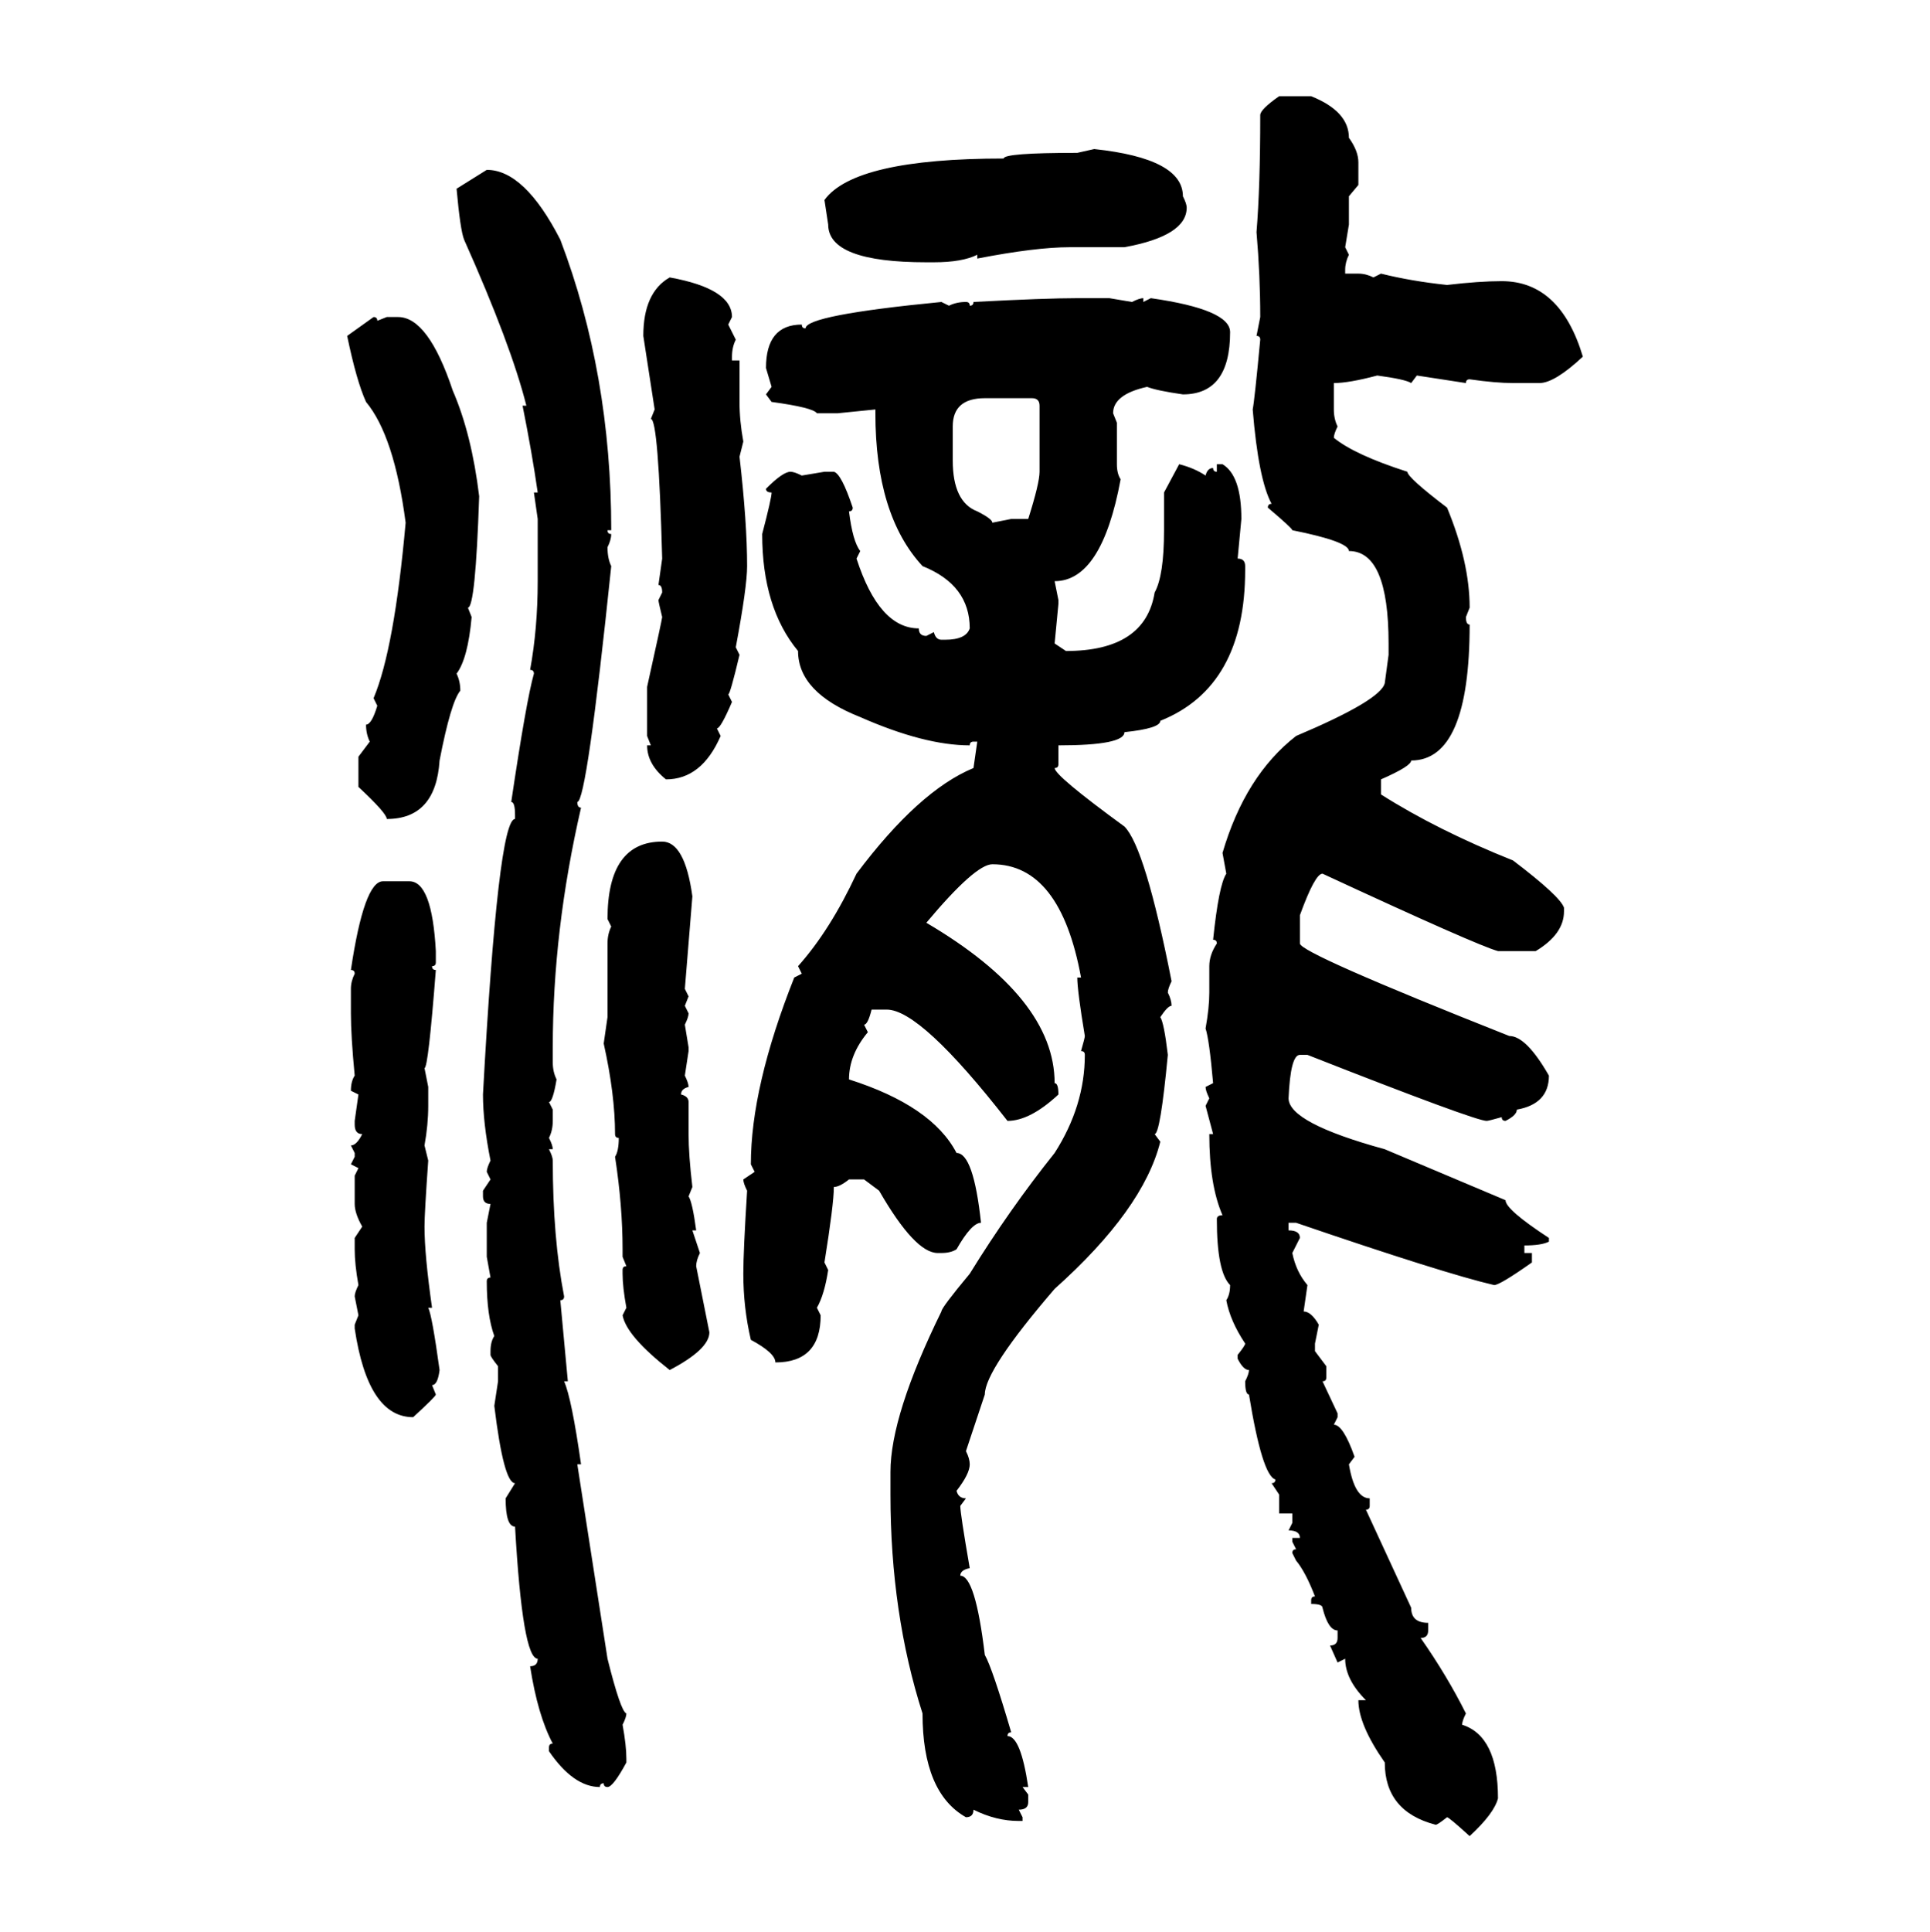 <svg xmlns="http://www.w3.org/2000/svg" xmlns:xlink="http://www.w3.org/1999/xlink" width="299.707" height="300"><path d="M198.63 14.94L198.63 14.94L203.61 14.94Q209.47 17.29 209.47 21.39L209.47 21.39Q210.94 23.44 210.94 25.20L210.94 25.20L210.94 28.71L209.47 30.47L209.47 34.86L208.89 38.38L209.47 39.55Q208.89 40.72 208.89 41.89L208.89 41.89L208.89 42.48L210.94 42.48Q212.11 42.48 213.28 43.07L213.28 43.07L214.45 42.48Q219.14 43.65 224.71 44.24L224.71 44.24Q229.69 43.65 233.20 43.65L233.20 43.65Q242.29 43.65 245.80 55.37L245.80 55.37Q241.41 59.47 239.06 59.47L239.06 59.47L234.96 59.47Q232.32 59.47 228.22 58.89L228.22 58.89Q227.64 58.89 227.64 59.47L227.64 59.47L220.02 58.30L219.14 59.47Q218.26 58.89 213.87 58.30L213.87 58.30Q209.47 59.47 207.13 59.47L207.13 59.47L207.13 63.57Q207.13 65.04 207.71 66.21L207.71 66.21Q207.13 67.38 207.13 67.97L207.13 67.97Q210.35 70.61 218.55 73.24L218.55 73.24Q218.55 74.12 224.71 78.81L224.71 78.81Q228.22 87.30 228.22 94.34L228.22 94.34L227.64 95.80Q227.64 96.97 228.22 96.97L228.22 96.97Q228.22 118.07 219.14 118.07L219.14 118.07Q219.14 118.95 214.45 121.00L214.45 121.00L214.45 123.34Q223.24 128.91 234.96 133.59L234.96 133.59Q242.29 139.16 242.87 140.92L242.87 140.92L242.87 141.50Q242.87 145.02 238.48 147.66L238.48 147.66L232.62 147.66Q229.39 146.78 205.37 135.64L205.37 135.64Q204.20 135.64 201.86 142.09L201.86 142.09L201.86 146.48Q201.86 147.95 234.38 160.84L234.38 160.84Q237.01 160.84 240.53 166.99L240.53 166.99Q240.53 171.39 235.55 172.27L235.55 172.27Q235.55 173.14 233.79 174.02L233.79 174.02Q233.20 174.02 233.20 173.44L233.20 173.44Q231.15 174.02 230.86 174.02L230.86 174.02Q229.10 174.02 203.03 163.77L203.03 163.77L201.86 163.77Q200.39 163.77 200.10 170.51L200.10 170.51Q200.10 174.32 215.04 178.42L215.04 178.42L233.79 186.33Q233.79 187.79 240.53 192.19L240.53 192.19L240.53 192.77Q239.36 193.36 236.72 193.36L236.72 193.36L236.72 194.53L237.89 194.53L237.89 196.00Q232.91 199.51 232.03 199.51L232.03 199.51Q224.41 197.75 201.27 189.84L201.27 189.84L200.10 189.84L200.10 191.02Q201.86 191.02 201.86 192.19L201.86 192.19L200.68 194.53Q201.27 197.46 203.03 199.51L203.03 199.51L202.44 203.61Q203.61 203.61 204.79 205.66L204.79 205.66L204.20 208.59L204.20 209.77L205.96 212.11L205.96 213.87Q205.96 214.45 205.37 214.45L205.37 214.45L207.71 219.43L207.71 220.02L207.13 221.19Q208.59 221.19 210.35 226.17L210.35 226.17L209.47 227.34Q210.35 232.62 212.70 232.62L212.70 232.62L212.70 233.79Q212.70 234.38 212.11 234.38L212.11 234.38L219.14 249.61Q219.14 251.95 221.78 251.95L221.78 251.95L221.78 253.13Q221.78 254.30 220.61 254.30L220.61 254.30Q224.71 260.16 227.64 266.02L227.64 266.02Q227.05 267.19 227.05 267.77L227.05 267.77Q232.62 269.53 232.62 279.20L232.62 279.20Q232.03 281.54 228.22 285.06L228.22 285.06Q225 282.13 224.71 282.13L224.71 282.13Q223.24 283.30 222.95 283.30L222.95 283.30Q215.04 281.25 215.04 273.63L215.04 273.63Q210.94 267.77 210.94 263.96L210.94 263.96L212.11 263.96Q208.89 260.74 208.89 257.52L208.89 257.52L207.71 258.11L206.54 255.47Q207.71 255.47 207.71 254.30L207.71 254.30L207.71 253.13Q206.25 253.13 205.37 249.61L205.37 249.61Q205.37 249.02 203.61 249.02L203.61 249.02L203.61 248.44Q203.61 247.85 204.20 247.85L204.20 247.85Q202.73 244.04 201.27 242.29L201.27 242.29L200.68 241.11Q200.68 240.53 201.27 240.53L201.27 240.53L200.68 239.36L200.68 238.77L201.86 238.77Q201.86 237.60 200.10 237.60L200.10 237.60L200.68 236.43L200.68 234.96L198.63 234.96L198.63 232.03L197.46 230.27Q198.05 230.27 198.05 229.69L198.05 229.69Q196.00 229.10 193.95 216.50L193.95 216.50Q193.36 216.50 193.36 214.45L193.36 214.45Q193.95 213.28 193.95 212.70L193.95 212.70Q193.07 212.70 192.19 210.94L192.19 210.94L192.19 210.35Q193.36 208.89 193.36 208.59L193.36 208.59Q191.02 205.08 190.43 201.86L190.43 201.86Q191.02 200.98 191.02 199.51L191.02 199.51Q188.96 197.46 188.96 189.26L188.96 189.26Q188.96 188.67 189.84 188.67L189.84 188.67Q187.79 183.98 187.79 176.07L187.79 176.07L188.38 176.07L187.21 171.68L187.79 170.51Q187.21 169.34 187.21 168.75L187.21 168.75L188.38 168.16Q187.79 161.43 187.21 159.67L187.21 159.67Q187.79 156.45 187.79 154.10L187.79 154.10L187.79 150Q187.79 148.24 188.96 146.48L188.96 146.48Q188.96 145.90 188.38 145.90L188.38 145.90Q189.26 137.40 190.43 135.64L190.43 135.64L189.84 132.42Q193.36 120.41 201.27 114.26L201.27 114.26Q214.45 108.69 215.04 106.05L215.04 106.05L215.63 101.66L215.63 99.90Q215.63 85.55 209.47 85.55L209.47 85.55Q209.47 84.08 200.68 82.32L200.68 82.32Q200.68 82.03 196.88 78.81L196.88 78.81Q196.88 78.22 197.46 78.22L197.46 78.22Q195.41 74.41 194.53 63.57L194.53 63.57Q194.82 62.11 195.70 52.73L195.70 52.73Q195.70 52.15 195.12 52.15L195.12 52.15L195.70 49.22Q195.70 42.77 195.12 36.04L195.12 36.04Q195.70 29.00 195.70 17.87L195.70 17.87Q195.70 16.99 198.63 14.94ZM167.29 23.73L169.92 23.14Q183.69 24.61 183.69 30.47L183.69 30.47Q184.28 31.64 184.28 32.23L184.28 32.23Q184.28 36.62 174.61 38.38L174.61 38.38L166.11 38.38Q160.84 38.38 151.76 40.14L151.76 40.14L151.76 39.55Q149.41 40.72 145.02 40.72L145.02 40.72L143.85 40.72Q128.61 40.72 128.61 34.86L128.61 34.86L128.03 31.05Q132.71 24.61 155.86 24.61L155.86 24.61Q155.86 23.73 167.29 23.73L167.29 23.73ZM70.90 29.30L75.59 26.37Q81.45 26.37 87.01 37.21L87.01 37.21Q94.92 58.01 94.92 82.32L94.92 82.32L94.34 82.32Q94.34 82.91 94.92 82.91L94.92 82.91Q94.92 83.79 94.34 84.96L94.34 84.96Q94.34 86.72 94.92 87.89L94.92 87.89Q91.11 124.51 89.65 124.51L89.65 124.51Q89.65 125.39 90.23 125.39L90.23 125.39Q85.84 144.43 85.84 162.60L85.84 162.60L85.84 164.94Q85.84 166.41 86.43 167.58L86.43 167.58Q85.84 171.09 85.25 171.09L85.25 171.09L85.84 172.27L85.84 174.02Q85.84 175.49 85.25 176.66L85.25 176.66Q85.84 177.83 85.84 178.42L85.84 178.42L85.25 178.42Q85.84 179.59 85.84 180.18L85.84 180.18Q85.84 192.19 87.60 201.27L87.60 201.27Q87.60 201.86 87.01 201.86L87.01 201.86L88.18 214.45L87.60 214.45Q88.77 217.09 90.23 227.34L90.23 227.34L89.65 227.34L94.34 257.52Q96.39 265.72 97.27 266.02L97.27 266.02Q97.27 266.60 96.68 267.77L96.68 267.77Q97.27 271.00 97.27 273.05L97.27 273.05L97.27 273.63Q95.21 277.44 94.34 277.44L94.34 277.44Q93.75 277.44 93.75 276.86L93.75 276.86Q93.16 276.86 93.16 277.44L93.16 277.44Q89.06 277.44 85.25 271.88L85.25 271.88L85.25 271.29Q85.25 270.70 85.84 270.70L85.84 270.70Q83.50 266.31 82.32 258.69L82.32 258.69Q83.50 258.69 83.50 257.52L83.50 257.52Q81.15 257.52 79.98 237.01L79.98 237.01Q78.52 237.01 78.52 232.62L78.52 232.62L79.98 230.27Q78.22 230.27 76.76 218.26L76.76 218.26L77.34 214.45L77.34 212.11Q76.17 210.64 76.17 210.35L76.17 210.35L76.17 209.77Q76.17 208.30 76.76 207.42L76.76 207.42Q75.59 204.20 75.59 198.93L75.59 198.93Q75.59 198.34 76.17 198.34L76.17 198.34L75.59 195.12L75.59 189.84L76.17 186.91Q75 186.91 75 185.74L75 185.74L75 184.86L76.17 183.11L75.59 181.93Q75.59 181.35 76.17 180.18L76.17 180.18Q75 174.32 75 169.92L75 169.92Q77.34 127.15 79.98 127.15L79.98 127.15L79.98 126.56Q79.98 124.51 79.39 124.51L79.39 124.51Q81.74 108.69 82.91 104.59L82.91 104.59Q82.91 104.00 82.32 104.00L82.32 104.00Q83.50 97.56 83.50 90.23L83.50 90.23L83.50 80.57L82.91 76.46L83.50 76.46Q82.62 70.31 81.15 62.99L81.15 62.99L81.74 62.99Q79.39 53.61 72.07 37.21L72.07 37.21Q71.48 35.74 70.90 29.30L70.90 29.30ZM104.00 43.07L104.00 43.07Q113.67 44.82 113.67 49.22L113.67 49.22L113.09 50.39L114.26 52.73Q113.67 53.91 113.67 55.37L113.67 55.37L113.67 55.96L114.84 55.96L114.84 62.40Q114.84 65.33 115.43 68.55L115.43 68.55L114.84 70.90Q116.02 81.15 116.02 87.89L116.02 87.89Q116.02 91.11 114.26 100.49L114.26 100.49L114.84 101.66Q113.38 107.81 113.09 107.81L113.09 107.81L113.67 108.98Q111.91 113.09 111.33 113.09L111.33 113.09L111.91 114.26Q108.98 121.00 103.42 121.00L103.42 121.00Q100.49 118.65 100.49 115.72L100.49 115.72L101.07 115.72L100.49 114.26L100.49 106.64Q102.83 96.09 102.83 95.80L102.83 95.80Q102.25 93.46 102.25 93.16L102.25 93.16L102.83 91.99Q102.83 90.82 102.25 90.82L102.25 90.82L102.83 86.72Q102.25 65.04 101.07 65.04L101.07 65.04L101.66 63.57L99.90 52.15Q99.90 45.41 104.00 43.07ZM167.29 46.29L167.29 46.29L172.27 46.29L175.78 46.88Q176.95 46.29 177.54 46.29L177.54 46.29L177.54 46.88L178.71 46.29Q191.02 48.05 191.02 51.56L191.02 51.56Q191.02 61.23 183.69 61.23L183.69 61.23Q179.59 60.64 178.13 60.06L178.13 60.06Q172.85 61.23 172.85 64.16L172.85 64.16L173.44 65.63L173.44 72.07Q173.44 73.54 174.02 74.41L174.02 74.41Q171.09 90.23 163.77 90.23L163.77 90.23L164.36 93.16L164.36 93.75L163.77 99.90L165.53 101.07Q177.83 101.07 179.30 91.99L179.30 91.99Q180.76 89.36 180.76 82.32L180.76 82.32L180.76 76.46L183.11 72.07Q185.45 72.66 187.21 73.83L187.21 73.83Q187.50 72.66 188.38 72.66L188.38 72.66Q188.38 73.24 188.96 73.24L188.96 73.24L188.96 72.07L189.84 72.07Q192.77 73.83 192.77 80.57L192.77 80.57L192.19 86.72Q193.36 86.72 193.36 87.89L193.36 87.89L193.36 88.48Q193.36 106.64 180.18 111.91L180.18 111.91Q180.18 113.09 174.61 113.67L174.61 113.67Q174.61 115.72 164.36 115.72L164.36 115.72L164.36 118.65Q164.36 119.24 163.77 119.24L163.77 119.24Q163.77 120.41 174.61 128.32L174.61 128.32Q177.83 131.54 181.93 152.34L181.93 152.34Q181.35 153.52 181.35 154.10L181.35 154.10Q181.93 155.27 181.93 156.15L181.93 156.15Q181.35 156.15 180.18 157.91L180.18 157.91Q180.76 158.79 181.35 163.77L181.35 163.77Q180.18 176.07 179.30 176.07L179.30 176.07L180.18 177.25Q177.54 187.79 163.77 200.10L163.77 200.10Q152.93 212.70 152.93 216.50L152.93 216.50L150 225.29Q150.59 226.46 150.59 227.34L150.59 227.34Q150.59 228.81 148.54 231.45L148.54 231.45Q148.83 232.62 150 232.62L150 232.62L149.12 233.79Q149.12 234.96 150.59 243.46L150.59 243.46Q149.12 243.75 149.12 244.63L149.12 244.63Q151.46 244.63 152.93 256.93L152.93 256.93Q154.10 258.98 157.03 268.95L157.03 268.95Q156.45 268.95 156.45 269.53L156.45 269.53Q158.50 269.53 159.67 277.44L159.67 277.44L158.79 277.44L159.67 278.61L159.67 279.79Q159.67 280.96 158.20 280.96L158.20 280.96L158.79 282.13L158.79 282.71L158.20 282.71Q154.69 282.71 151.17 280.96L151.17 280.96Q151.17 282.13 150 282.13L150 282.13Q143.26 278.32 143.26 266.02L143.26 266.02Q138.28 250.49 138.28 232.03L138.28 232.03L138.28 228.52Q138.28 219.73 146.19 203.61L146.19 203.61Q146.19 203.03 150.59 197.75L150.59 197.75Q156.74 187.79 163.77 179.00L163.77 179.00Q168.46 171.68 168.46 163.77L168.46 163.77Q168.46 163.18 167.87 163.18L167.87 163.18Q168.46 161.13 168.46 160.84L168.46 160.84Q167.29 153.81 167.29 151.76L167.29 151.76L167.87 151.76Q164.65 134.18 154.10 134.18L154.10 134.18Q151.46 134.18 143.85 143.26L143.85 143.26Q163.77 154.98 163.77 168.16L163.77 168.16Q164.36 168.16 164.36 169.92L164.36 169.92Q159.96 174.02 156.45 174.02L156.45 174.02Q142.97 156.74 137.70 156.74L137.70 156.74L135.35 156.74Q134.77 159.08 134.18 159.08L134.18 159.08L134.77 160.25Q131.84 163.77 131.84 167.58L131.84 167.58Q144.73 171.68 148.54 179.00L148.54 179.00Q151.17 179.00 152.34 189.84L152.34 189.84Q150.88 189.84 148.54 193.95L148.54 193.95Q147.66 194.53 146.19 194.53L146.19 194.53L145.61 194.53Q142.09 194.53 136.52 184.86L136.52 184.86L134.18 183.11L131.84 183.11Q130.37 184.28 129.49 184.28L129.49 184.28Q129.49 186.91 128.03 196.00L128.03 196.00L128.61 197.17Q128.03 200.98 126.86 203.03L126.86 203.03L127.44 204.20Q127.44 211.52 120.41 211.52L120.41 211.52Q120.41 210.06 116.60 208.01L116.60 208.01Q115.43 203.03 115.43 197.75L115.43 197.75Q115.43 194.24 116.02 184.86L116.02 184.86Q115.43 183.69 115.43 183.11L115.43 183.11L117.19 181.93L116.60 180.76Q116.60 168.75 123.34 151.76L123.34 151.76L124.51 151.17L123.93 150Q128.91 144.43 133.01 135.64L133.01 135.64Q142.68 122.75 151.17 119.24L151.17 119.24L151.76 115.14L151.17 115.14Q150.59 115.14 150.59 115.72L150.59 115.72Q143.55 115.72 133.59 111.33L133.59 111.33Q123.93 107.52 123.93 101.07L123.93 101.07Q118.36 94.34 118.36 82.91L118.36 82.91Q119.82 77.34 119.82 76.46L119.82 76.46Q118.95 76.46 118.95 75.88L118.95 75.88Q121.58 73.24 122.75 73.24L122.75 73.24Q123.34 73.24 124.51 73.83L124.51 73.83L128.03 73.24L129.49 73.24Q130.66 73.54 132.42 78.81L132.42 78.81Q132.42 79.39 131.84 79.39L131.84 79.39Q132.42 84.08 133.59 85.55L133.59 85.55L133.01 86.72Q136.52 97.56 142.68 97.56L142.68 97.56Q142.68 98.73 143.85 98.73L143.85 98.73L145.02 98.14Q145.31 99.32 146.19 99.32L146.19 99.32L146.78 99.32Q150 99.32 150.59 97.56L150.59 97.56Q150.59 90.82 143.26 87.89L143.26 87.89Q135.94 79.98 135.94 64.16L135.94 64.16L135.94 63.57L130.08 64.16L126.86 64.16Q126.27 63.28 119.82 62.40L119.82 62.40L118.95 61.23L119.82 60.06L118.95 57.13Q118.95 50.39 124.51 50.39L124.51 50.39Q124.51 50.98 125.10 50.98L125.10 50.98Q125.10 48.93 146.19 46.88L146.19 46.88L147.36 47.46Q148.54 46.88 150 46.88L150 46.88Q150.59 46.88 150.59 47.46L150.59 47.46Q151.17 47.46 151.17 46.88L151.17 46.88Q162.30 46.29 167.29 46.29ZM53.91 52.15L58.01 49.22Q58.59 49.22 58.59 49.80L58.59 49.80L60.06 49.22L61.82 49.22Q66.50 49.22 70.31 60.64L70.31 60.64Q73.24 67.38 74.41 77.05L74.41 77.05Q73.83 94.34 72.66 94.34L72.66 94.34L73.24 95.80Q72.66 102.25 70.90 104.59L70.90 104.59Q71.48 105.76 71.48 107.23L71.48 107.23Q70.02 108.98 68.26 118.07L68.26 118.07Q67.68 127.15 60.06 127.15L60.06 127.15Q60.06 126.27 55.66 122.17L55.66 122.17L55.66 117.48L57.42 115.14Q56.84 113.96 56.84 112.50L56.84 112.50Q57.71 112.50 58.59 109.57L58.59 109.57L58.01 108.40Q61.23 100.78 62.99 81.15L62.99 81.15Q61.23 67.68 56.84 62.40L56.84 62.40Q55.37 59.18 53.91 52.15L53.91 52.15ZM147.95 66.21L147.95 71.48Q147.95 77.93 151.76 79.39L151.76 79.39Q154.10 80.57 154.10 81.15L154.10 81.15L157.03 80.57L159.67 80.57Q161.43 75 161.43 73.24L161.43 73.24L161.43 62.99Q161.43 61.82 160.25 61.82L160.25 61.82L152.93 61.82Q147.95 61.82 147.95 66.21L147.95 66.21ZM102.83 130.66L102.83 130.66Q106.35 130.66 107.52 139.16L107.52 139.16L106.35 153.52L106.93 154.69L106.35 156.15L106.93 157.32Q106.93 157.91 106.35 159.08L106.35 159.08L106.93 162.60L106.93 163.18L106.35 166.99Q106.93 168.16 106.93 168.75L106.93 168.75Q105.76 169.04 105.76 169.92L105.76 169.92Q106.93 170.21 106.93 171.09L106.93 171.09L106.93 176.07Q106.93 179.30 107.52 184.28L107.52 184.28L106.93 185.74Q107.52 186.62 108.11 191.02L108.11 191.02L107.52 191.02L108.69 194.53Q108.11 195.70 108.11 196.58L108.11 196.58L110.16 206.84Q110.16 209.47 104.00 212.70L104.00 212.70Q97.27 207.42 96.68 204.20L96.68 204.20L97.27 203.03Q96.68 199.80 96.68 197.75L96.68 197.75L96.68 197.17Q96.68 196.58 97.27 196.58L97.27 196.58L96.68 195.12L96.68 193.95Q96.68 187.21 95.51 179.59L95.51 179.59Q96.09 178.71 96.09 176.66L96.09 176.66Q95.51 176.66 95.51 176.07L95.51 176.07Q95.51 169.92 93.75 162.01L93.75 162.01L94.34 157.91L94.34 146.48Q94.34 145.02 94.92 143.85L94.92 143.85L94.34 142.68Q94.34 130.66 102.83 130.66ZM59.47 136.82L63.57 136.82Q67.09 136.82 67.68 147.66L67.68 147.66L67.68 149.41Q67.68 150 67.09 150L67.09 150Q67.09 150.59 67.68 150.59L67.68 150.59Q66.50 165.82 65.92 165.82L65.92 165.82L66.50 168.75L66.50 171.68Q66.50 174.61 65.92 177.83L65.92 177.83L66.50 180.18Q65.92 188.38 65.92 190.43L65.92 190.43Q65.92 194.82 67.09 203.03L67.09 203.03L66.50 203.03Q67.09 204.20 68.26 212.70L68.26 212.70Q67.97 215.04 67.09 215.04L67.09 215.04L67.68 216.50Q67.68 216.80 64.16 220.02L64.16 220.02Q57.13 220.02 55.08 206.25L55.08 206.25L55.08 205.66L55.66 204.20L55.08 201.27Q55.08 200.68 55.66 199.51L55.66 199.51Q55.08 196.29 55.08 193.95L55.08 193.95L55.08 192.19L56.25 190.43Q55.08 188.38 55.08 186.91L55.08 186.91L55.08 182.52L55.66 181.35L54.49 180.76L55.08 179.59L55.08 179.00L54.49 177.83Q55.37 177.83 56.25 176.07L56.25 176.07Q55.08 176.07 55.08 174.61L55.08 174.61L55.08 174.02L55.66 169.92L54.49 169.34Q54.49 167.87 55.08 166.99L55.08 166.99Q54.49 160.84 54.49 157.32L54.49 157.32L54.49 153.52Q54.49 152.34 55.08 151.17L55.08 151.17Q55.08 150.59 54.49 150.59L54.49 150.59Q56.54 136.82 59.47 136.82L59.47 136.82Z"/></svg>